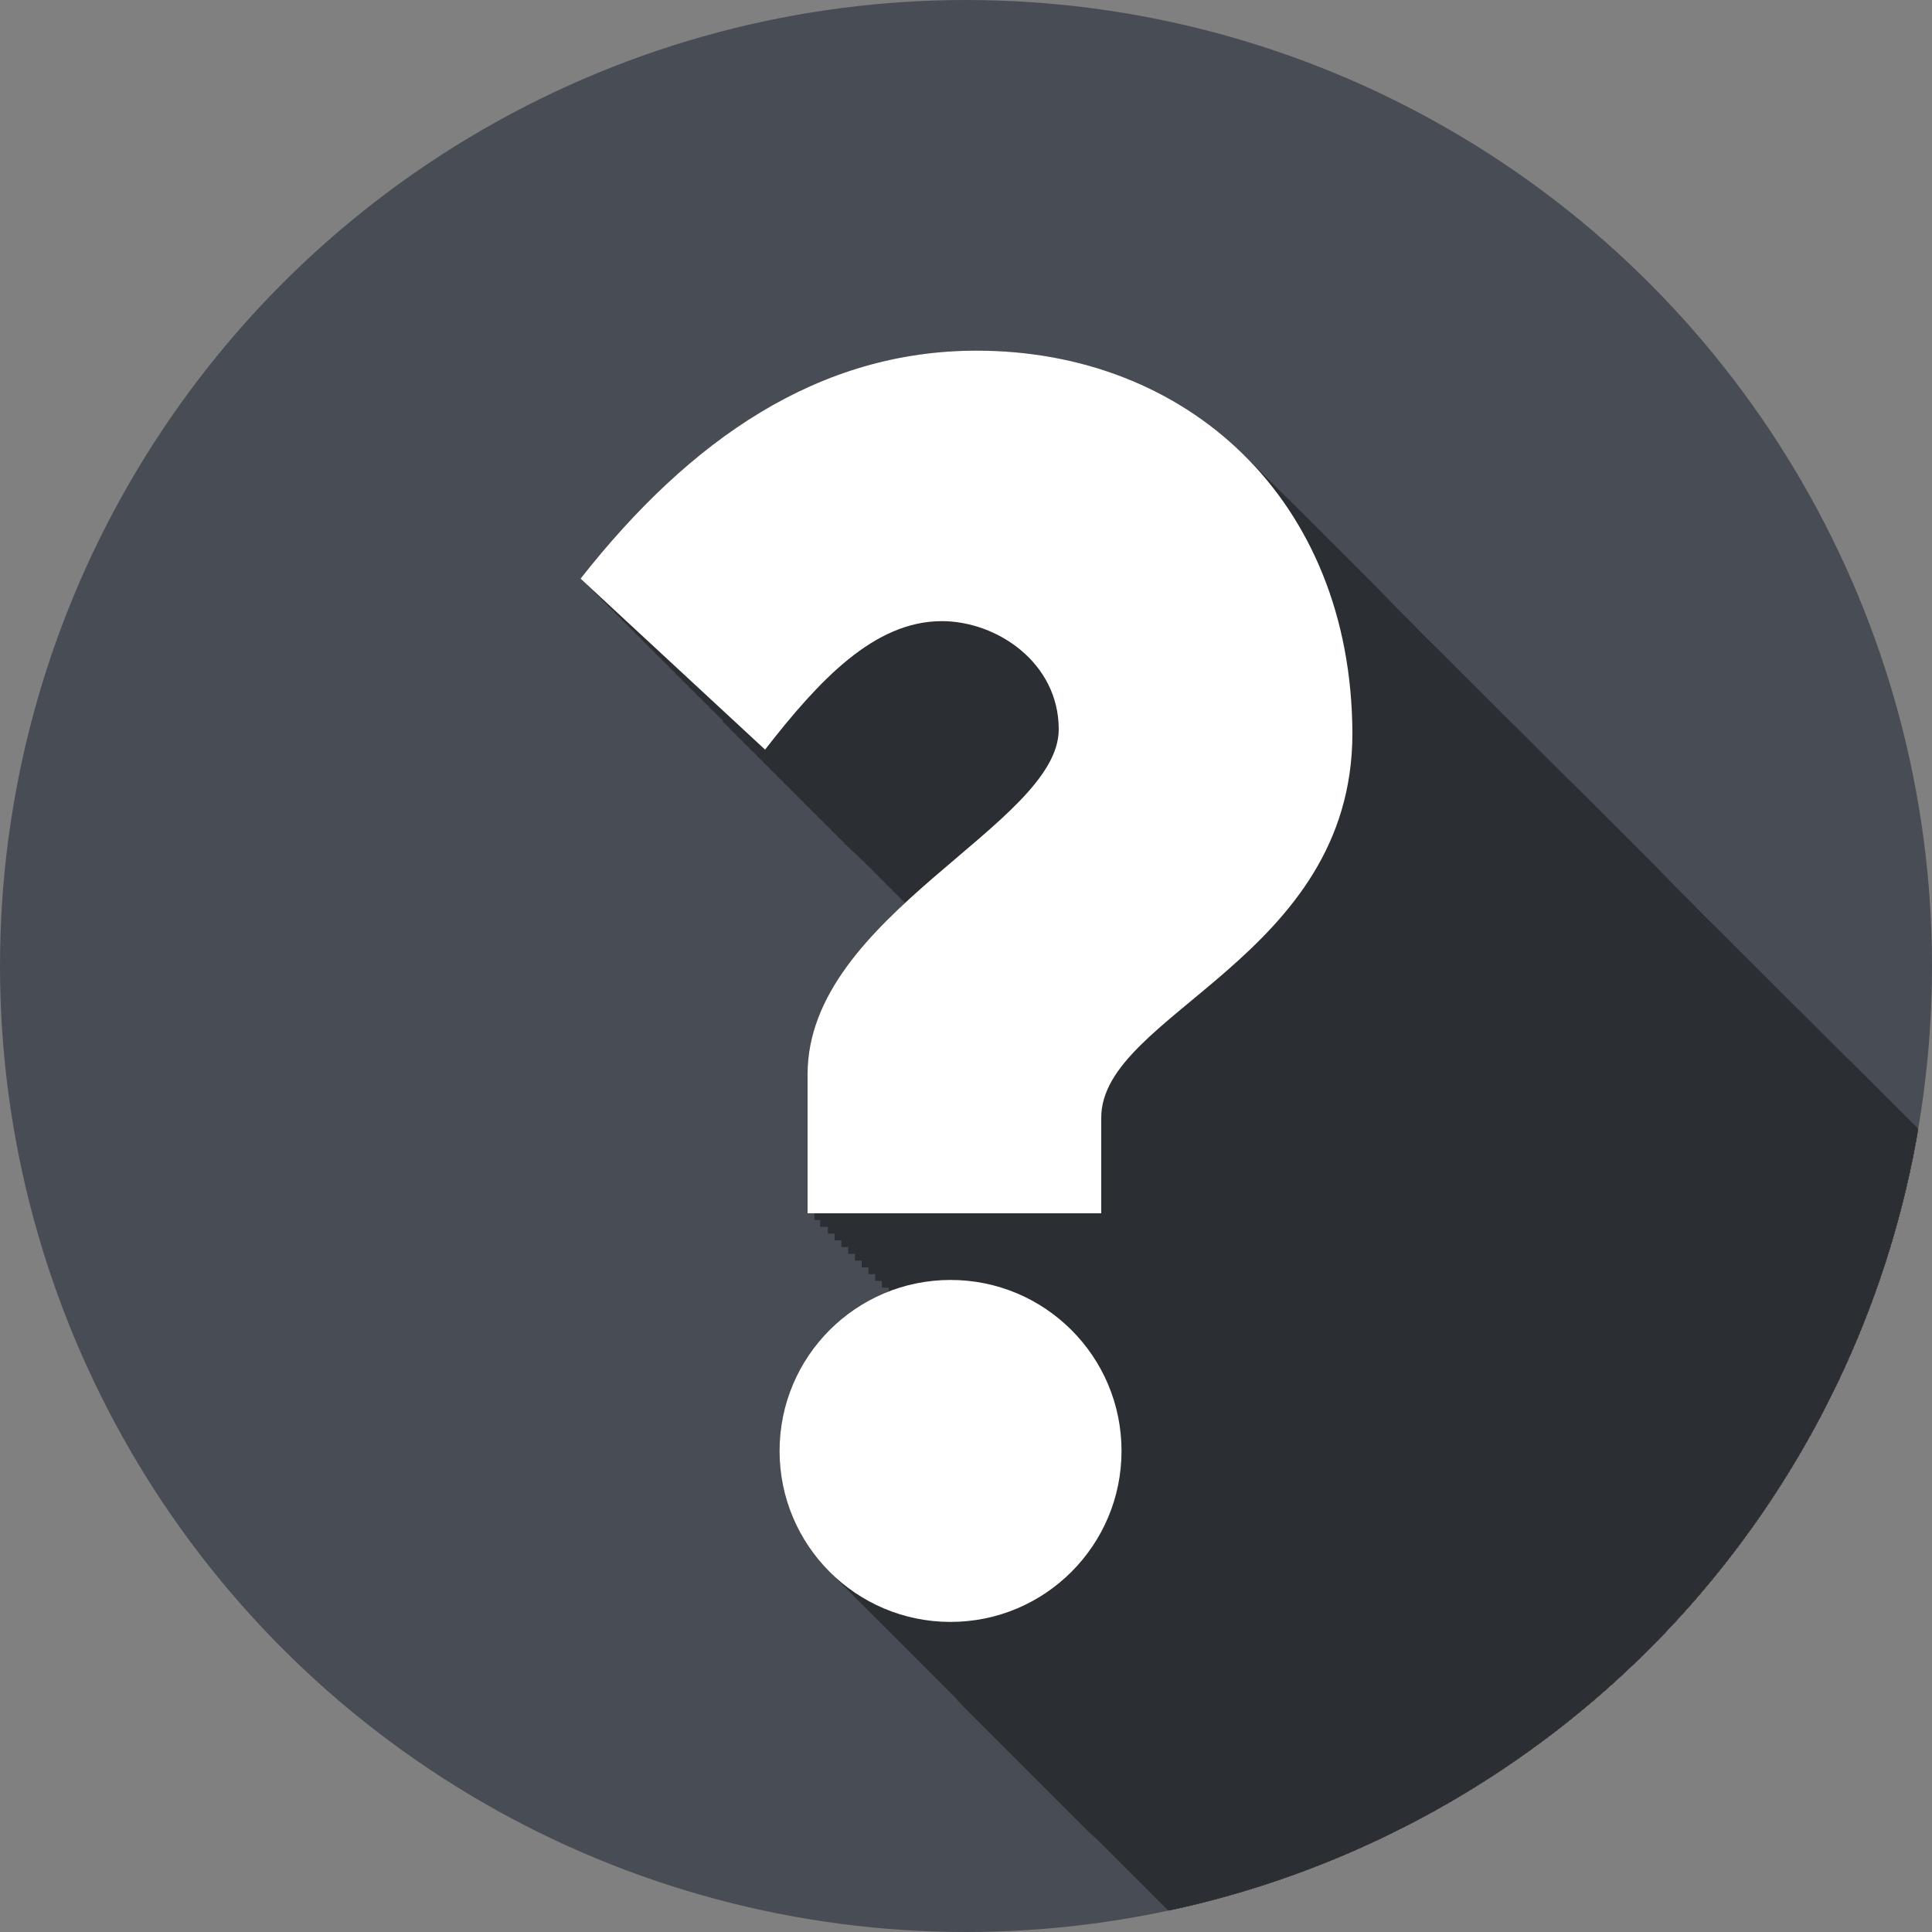 <?xml version="1.0" encoding="UTF-8" standalone="no"?>
<svg id="Layer_1" xmlns="http://www.w3.org/2000/svg" xml:space="preserve" height="200" viewBox="0 0 200 200" width="200" version="1.1" y="0" x="0" xmlns:xlink="http://www.w3.org/1999/xlink" enable-background="new 0 0 200 200"><rect x="0" y="0" width="200" height="200" fill="#808080" stroke="none"/><circle cy="100" cx="100" r="100" fill="#484C54"/><defs><circle id="SVGID_1_" cy="100" cx="100" r="100"/></defs><clipPath id="SVGID_2_"><use overflow="visible" xlink:href="#SVGID_1_"/></clipPath><g opacity=".4" clip-path="url(#SVGID_2_)"><path d="m101.1 36.3c-16.3 0-29.6 9.1-41 23.6l19.1 17.7c5.6-7.2 11.3-13.3 18.3-13.3 5.7 0 12.1 4.3 12.1 11.2 0 9.9-26 19.2-26 35.7v14.4h30.4v-9.9c0-10.8 26-16.5 26-39.8-0.1-24.3-17.2-39.6-38.9-39.6z"/><circle cy="150.2" cx="98.4" r="17.7"/><path d="m101.8 37c-16.3 0-29.6 9.1-41 23.6l19.1 17.7c5.6-7.2 11.3-13.3 18.3-13.3 5.7 0 12.1 4.3 12.1 11.2 0 9.9-26 19.2-26 35.7v14.4h30.4v-9.9c0-10.8 26-16.5 26-39.8-0.1-24.3-17.2-39.6-38.9-39.6z"/><circle cy="150.9" cx="99.1" r="17.7"/><path d="m102.5 37.7c-16.3 0-29.6 9.1-41 23.6l19 17.7c5.6-7.2 11.3-13.3 18.3-13.3 5.7 0 12.1 4.3 12.1 11.2 0 9.9-26 19.2-26 35.7v14.4h30.4v-9.9c0-10.8 26-16.5 26-39.8 0-24.3-17.1-39.6-38.8-39.6z"/><circle cy="151.6" cx="99.8" r="17.7"/><path d="m103.2 38.4c-16.3 0-29.5 9.1-41 23.6l19.1 17.7c5.6-7.2 11.3-13.3 18.3-13.3 5.7 0 12.1 4.3 12.1 11.2 0 9.9-26 19.2-26 35.7v14.4h30.4v-9.9c0-10.8 26-16.5 26-39.8-0.1-24.3-17.2-39.6-38.9-39.6z"/><circle cy="152.3" cx="100.5" r="17.7"/><path d="m103.9 39.1c-16.3 0-29.6 9.1-41 23.6l19.1 17.7c5.6-7.2 11.3-13.3 18.3-13.3 5.7 0 12.1 4.3 12.1 11.2 0 9.9-26 19.2-26 35.7v14.4h30.4v-9.9c0-10.8 26-16.5 26-39.8-0.1-24.3-17.2-39.6-38.9-39.6z"/><circle cy="153" cx="101.2" r="17.7"/><path d="m104.6 39.8c-16.3 0-29.6 9.1-41 23.6l19.1 17.7c5.6-7.2 11.3-13.3 18.3-13.3 5.7 0 12.1 4.3 12.1 11.2 0 9.9-26 19.2-26 35.7v14.4h30.4v-9.9c0-10.8 26-16.5 26-39.8-0.1-24.3-17.2-39.6-38.9-39.6z"/><circle cy="153.7" cx="101.9" r="17.7"/><path d="m105.3 40.5c-16.3 0-29.6 9.1-41 23.6l19.1 17.7c5.6-7.2 11.3-13.3 18.3-13.3 5.7 0 12.1 4.3 12.1 11.2 0 9.9-26 19.2-26 35.7v14.4h30.4v-9.9c0-10.8 26-16.5 26-39.8-0.1-24.3-17.2-39.6-38.9-39.6z"/><circle cy="154.4" cx="102.6" r="17.7"/><path d="m106 41.2c-16.3 0-29.6 9.1-41 23.6l19.1 17.7c5.6-7.2 11.3-13.3 18.3-13.3 5.7 0 12.1 4.3 12.1 11.2 0 9.9-26 19.2-26 35.7v14.4h30.4v-9.9c0-10.8 26-16.5 26-39.8 0-24.3-17.2-39.6-38.9-39.6z"/><circle cy="155.1" cx="103.3" r="17.7"/><path d="m106.7 41.9c-16.3 0-29.6 9.1-41 23.6l19.1 17.7c5.6-7.2 11.3-13.3 18.3-13.3 5.7 0 12.1 4.3 12.1 11.2 0 9.9-26 19.2-26 35.7v14.4h30.4v-9.9c0-10.8 26-16.5 26-39.8 0-24.3-17.2-39.6-38.9-39.6z"/><circle cy="155.8" cx="104" r="17.7"/><path d="m107.4 42.6c-16.3 0-29.6 9.1-41 23.6l19.1 17.7c5.6-7.2 11.3-13.3 18.3-13.3 5.7 0 12.1 4.3 12.1 11.2 0 9.9-26 19.2-26 35.7v14.4h30.4v-9.9c0-10.8 26-16.5 26-39.8 0-24.3-17.2-39.6-38.9-39.6z"/><circle cy="156.5" cx="104.7" r="17.7"/><path d="m108.1 43.3c-16.3 0-29.6 9.1-41 23.6l19.1 17.7c5.6-7.2 11.3-13.3 18.3-13.3 5.7 0 12.1 4.3 12.1 11.2 0 9.9-26 19.2-26 35.7v14.4h30.4v-9.9c0-10.8 26-16.5 26-39.8 0-24.3-17.2-39.6-38.9-39.6z"/><circle cy="157.2" cx="105.4" r="17.7"/><path d="m108.8 44c-16.3 0-29.6 9.1-41 23.6l19.1 17.7c5.6-7.2 11.3-13.3 18.3-13.3 5.7 0 12.1 4.3 12.1 11.2 0 9.9-26 19.2-26 35.7v14.4h30.4v-9.9c0-10.8 26-16.5 26-39.8 0-24.3-17.2-39.6-38.9-39.6z"/><circle cy="157.9" cx="106.1" r="17.7"/><path d="m109.5 44.7c-16.3 0-29.6 9.1-41 23.6l19.1 17.7c5.6-7.2 11.3-13.3 18.3-13.3 5.7 0 12.1 4.3 12.1 11.2 0 9.9-26 19.2-26 35.7v14.4h30.4v-9.9c0-10.8 26-16.5 26-39.8 0-24.3-17.2-39.6-38.9-39.6z"/><circle cy="158.6" cx="106.8" r="17.7"/><path d="m110.2 45.4c-16.3 0-29.6 9.1-41 23.6l19.1 17.7c5.6-7.2 11.3-13.3 18.3-13.3 5.7 0 12.1 4.3 12.1 11.2 0 9.9-26 19.2-26 35.7v14.4h30.4v-9.9c0-10.8 26-16.5 26-39.8 0-24.3-17.2-39.6-38.9-39.6z"/><circle cy="159.3" cx="107.5" r="17.7"/><path d="m110.9 46.1c-16.3 0-29.6 9.1-41 23.6l19.1 17.7c5.6-7.2 11.3-13.3 18.3-13.3 5.7 0 12.1 4.3 12.1 11.2 0 9.9-26 19.2-26 35.7v14.4h30.4v-9.9c0-10.8 26-16.5 26-39.8 0-24.3-17.2-39.6-38.9-39.6z"/><circle cy="160" cx="108.2" r="17.7"/><path d="m111.6 46.8c-16.3 0-29.6 9.1-41 23.6l19.1 17.7c5.6-7.2 11.3-13.3 18.3-13.3 5.7 0 12.1 4.3 12.1 11.2 0 9.9-26 19.2-26 35.7v14.4h30.4v-9.9c0-10.8 26-16.5 26-39.8 0-24.3-17.2-39.6-38.9-39.6z"/><circle cy="160.7" cx="108.9" r="17.7"/><path d="m112.3 47.5c-16.3 0-29.6 9.1-41 23.6l19.1 17.7c5.6-7.2 11.3-13.3 18.3-13.3 5.7 0 12.1 4.3 12.1 11.2 0 9.9-26 19.2-26 35.7v14.4h30.4v-9.9c0-10.8 26-16.5 26-39.8 0-24.3-17.2-39.6-38.9-39.6z"/><circle cy="161.4" cx="109.6" r="17.7"/><path d="m113 48.2c-16.3 0-29.5 9.1-41 23.6l19.1 17.7c5.6-7.2 11.3-13.3 18.3-13.3 5.7 0 12.1 4.3 12.1 11.2 0 9.9-26 19.2-26 35.7v14.4h30.4v-9.9c0-10.8 26-16.5 26-39.8 0-24.3-17.2-39.6-38.9-39.6z"/><circle cy="162.1" cx="110.3" r="17.7"/><path d="m113.7 48.9c-16.3 0-29.6 9.1-41 23.6l19.1 17.7c5.6-7.2 11.3-13.3 18.3-13.3 5.7 0 12.1 4.3 12.1 11.2 0 9.9-26 19.2-26 35.7v14.4h30.4v-9.9c0-10.8 26-16.5 26-39.8 0-24.3-17.2-39.6-38.9-39.6z"/><circle cy="162.8" cx="111" r="17.7"/><path d="m114.4 49.6c-16.3 0-29.6 9.1-41 23.6l19.1 17.7c5.6-7.2 11.3-13.3 18.3-13.3 5.7 0 12.1 4.3 12.1 11.2 0 9.9-26 19.2-26 35.7v14.4h30.4v-9.9c0-10.8 26-16.5 26-39.8 0-24.3-17.2-39.6-38.9-39.6z"/><circle cy="163.5" cx="111.7" r="17.7"/><path d="m115.1 50.3c-16.3 0-29.6 9.1-41 23.6l19.1 17.7c5.6-7.2 11.3-13.3 18.3-13.3 5.7 0 12.1 4.3 12.1 11.2 0 9.9-26 19.2-26 35.7v14.4h30.4v-9.9c0-10.8 26-16.5 26-39.8 0-24.3-17.2-39.6-38.9-39.6z"/><circle cy="164.3" cx="112.4" r="17.7"/><path d="m115.8 51.1c-16.3 0-29.6 9.1-41 23.6l19.1 17.7c5.6-7.2 11.3-13.3 18.3-13.3 5.7 0 12.1 4.3 12.1 11.2 0 9.9-26 19.2-26 35.7v14.4h30.4v-9.9c0-10.8 26-16.5 26-39.8 0-24.4-17.2-39.6-38.9-39.6z"/><circle cy="165" cx="113.1" r="17.7"/><path d="m116.5 51.8c-16.3 0-29.6 9.1-41 23.6l19.1 17.7c5.6-7.2 11.3-13.3 18.3-13.3 5.7 0 12.1 4.3 12.1 11.2 0 9.9-26 19.2-26 35.7v14.4h30.4v-9.9c0-10.8 26-16.5 26-39.8 0-24.4-17.2-39.6-38.9-39.6z"/><circle cy="165.7" cx="113.8" r="17.7"/><path d="m117.2 52.5c-16.3 0-29.5 9.1-41 23.6l19.1 17.7c5.6-7.2 11.3-13.3 18.3-13.3 5.7 0 12.1 4.3 12.1 11.2 0 9.9-26 19.2-26 35.7v14.4h30.4v-9.9c0-10.8 26-16.5 26-39.8 0-24.4-17.2-39.6-38.9-39.6z"/><circle cy="166.4" cx="114.5" r="17.7"/><path d="m117.9 53.2c-16.3 0-29.6 9.1-41 23.6l19.1 17.7c5.6-7.2 11.3-13.3 18.3-13.3 5.7 0 12.1 4.3 12.1 11.2 0 9.9-26 19.2-26 35.7v14.3h30.4v-9.9c0-10.8 26-16.5 26-39.8 0-24.3-17.2-39.5-38.9-39.5z"/><circle cy="167.1" cx="115.2" r="17.7"/><path d="m118.6 53.9c-16.3 0-29.6 9.1-41 23.6l19.1 17.7c5.6-7.2 11.3-13.3 18.3-13.3 5.7 0 12.1 4.3 12.1 11.2 0 9.9-26 19.2-26 35.7v14.4h30.4v-9.9c0-10.8 26-16.5 26-39.8 0-24.3-17.2-39.6-38.9-39.6z"/><circle cy="167.8" cx="115.9" r="17.7"/><path d="m119.3 54.6c-16.3 0-29.6 9.1-41 23.6l19.1 17.7c5.6-7.2 11.3-13.3 18.3-13.3 5.7 0 12.1 4.3 12.1 11.2 0 9.9-26 19.2-26 35.7v14.4h30.4v-9.9c0-10.8 26-16.5 26-39.8 0-24.3-17.2-39.6-38.9-39.6z"/><circle cy="168.5" cx="116.6" r="17.7"/><path d="m120 55.3c-16.3 0-29.5 9.1-41 23.6l19.1 17.7c5.6-7.2 11.3-13.3 18.3-13.3 5.7 0 12.1 4.3 12.1 11.2 0 9.9-26 19.2-26 35.7v14.4h30.4v-9.9c0-10.8 26-16.5 26-39.8 0-24.3-17.2-39.6-38.9-39.6z"/><circle cy="169.2" cx="117.3" r="17.7"/><path d="m120.7 56c-16.3 0-29.6 9.1-41 23.6l19.1 17.7c5.6-7.2 11.3-13.3 18.3-13.3 5.7 0 12.1 4.3 12.1 11.2 0 9.9-26 19.2-26 35.7v14.4h30.4v-9.9c0-10.8 26-16.5 26-39.8 0-24.3-17.1-39.6-38.9-39.6z"/><circle cy="169.9" cx="118" r="17.7"/><path d="m121.4 56.7c-16.3 0-29.5 9.1-41 23.6l19.1 17.7c5.6-7.2 11.3-13.3 18.3-13.3 5.7 0 12.1 4.3 12.1 11.2 0 9.9-26 19.2-26 35.7v14.4h30.4v-9.9c0-10.8 26-16.5 26-39.8 0-24.3-17.1-39.6-38.9-39.6z"/><circle cy="170.6" cx="118.7" r="17.7"/><path d="m122.1 57.4c-16.3 0-29.6 9.1-41 23.6l19.1 17.7c5.6-7.2 11.3-13.3 18.3-13.3 5.7 0 12.1 4.3 12.1 11.2 0 9.9-26 19.2-26 35.7v14.4h30.4v-9.9c0-10.8 26-16.5 26-39.8 0-24.3-17.1-39.6-38.9-39.6z"/><circle cy="171.3" cx="119.4" r="17.7"/><path d="m122.8 58.1c-16.3 0-29.6 9.1-41 23.6l19.1 17.7c5.6-7.2 11.3-13.3 18.3-13.3 5.7 0 12.1 4.3 12.1 11.2 0 9.9-26 19.2-26 35.7v14.4h30.4v-9.9c0-10.8 26-16.5 26-39.8 0-24.3-17.1-39.6-38.9-39.6z"/><circle cy="172" cx="120.1" r="17.7"/><path d="m123.5 58.8c-16.3 0-29.6 9.1-41 23.6l19.1 17.7c5.6-7.2 11.3-13.3 18.3-13.3 5.7 0 12.1 4.3 12.1 11.2 0 9.9-26 19.2-26 35.7v14.4h30.4v-9.9c0-10.8 26-16.5 26-39.8 0-24.3-17.1-39.6-38.9-39.6z"/><circle cy="172.7" cx="120.8" r="17.7"/><path d="m124.2 59.5c-16.3 0-29.6 9.1-41 23.6l19.1 17.7c5.6-7.2 11.3-13.3 18.3-13.3 5.7 0 12.1 4.3 12.1 11.2 0 9.9-26 19.2-26 35.7v14.4h30.4v-9.9c0-10.8 26-16.5 26-39.8 0-24.3-17.1-39.6-38.9-39.6z"/><circle cy="173.4" cx="121.5" r="17.7"/><path d="m124.9 60.2c-16.3 0-29.6 9.1-41 23.6l19.1 17.7c5.6-7.2 11.3-13.3 18.3-13.3 5.7 0 12.1 4.3 12.1 11.2 0 9.9-26 19.2-26 35.7v14.4h30.4v-9.9c0-10.8 26-16.5 26-39.8 0-24.3-17.1-39.6-38.9-39.6z"/><circle cy="174.1" cx="122.2" r="17.7"/><path d="m125.6 60.9c-16.3 0-29.6 9.1-41 23.6l19.1 17.7c5.6-7.2 11.3-13.3 18.3-13.3 5.7 0 12.1 4.3 12.1 11.2 0 9.9-26 19.2-26 35.7v14.4h30.4v-9.9c0-10.8 26-16.5 26-39.8 0-24.3-17.1-39.6-38.9-39.6z"/><circle cy="174.8" cx="122.9" r="17.7"/><path d="m126.3 61.6c-16.3 0-29.5 9.1-41 23.6l19.1 17.7c5.6-7.2 11.3-13.3 18.3-13.3 5.7 0 12.1 4.3 12.1 11.2 0 9.9-26 19.2-26 35.7v14.4h30.4v-9.9c0-10.8 26-16.5 26-39.8 0-24.3-17.1-39.6-38.9-39.6z"/><circle cy="175.5" cx="123.6" r="17.7"/><path d="m127 62.3c-16.3 0-29.6 9.1-41 23.6l19.1 17.7c5.6-7.2 11.3-13.3 18.3-13.3 5.7 0 12.1 4.3 12.1 11.2 0 9.9-26 19.2-26 35.7v14.4h30.4v-9.9c0-10.8 26-16.5 26-39.8 0-24.3-17.1-39.6-38.9-39.6z"/><circle cy="176.2" cx="124.3" r="17.7"/><path d="m127.7 63c-16.3 0-29.6 9.1-41 23.6l19.1 17.7c5.6-7.2 11.3-13.3 18.3-13.3 5.7 0 12.1 4.3 12.1 11.2 0 9.9-26 19.2-26 35.7v14.4h30.4v-9.9c0-10.8 26-16.5 26-39.8 0-24.3-17.1-39.6-38.9-39.6z"/><circle cy="176.9" cx="125" r="17.7"/><path d="m128.4 63.7c-16.3 0-29.6 9.1-41 23.6l19.1 17.7c5.6-7.2 11.3-13.3 18.3-13.3 5.7 0 12.1 4.3 12.1 11.2 0 9.9-26 19.2-26 35.7v14.4h30.4v-9.9c0-10.8 26-16.5 26-39.8 0-24.3-17.1-39.6-38.9-39.6z"/><circle cy="177.6" cx="125.8" r="17.7"/><path d="m129.2 64.4c-16.3 0-29.6 9.1-41 23.6l19.1 17.7c5.6-7.2 11.3-13.3 18.3-13.3 5.7 0 12.1 4.3 12.1 11.2 0 9.9-26 19.2-26 35.7v14.4h30.4v-9.9c0-10.8 26-16.5 26-39.8-0.1-24.3-17.2-39.6-38.9-39.6z"/><circle cy="178.3" cx="126.5" r="17.7"/><path d="m129.9 65.1c-16.3 0-29.6 9.1-41 23.6l19.1 17.7c5.6-7.2 11.3-13.3 18.3-13.3 5.7 0 12.1 4.3 12.1 11.2 0 9.9-26 19.2-26 35.7v14.4h30.4v-9.9c0-10.8 26-16.5 26-39.8-0.1-24.3-17.2-39.6-38.9-39.6z"/><circle cy="179" cx="127.2" r="17.7"/><path d="m130.6 65.8c-16.3 0-29.6 9.1-41 23.6l19.1 17.7c5.6-7.2 11.3-13.3 18.3-13.3 5.7 0 12.1 4.3 12.1 11.2 0 9.9-26 19.2-26 35.7v14.4h30.4v-9.9c0-10.8 26-16.5 26-39.8-0.1-24.3-17.2-39.6-38.9-39.6z"/><circle cy="179.7" cx="127.9" r="17.7"/><path d="m131.3 66.5c-16.3 0-29.6 9.1-41 23.6l19.1 17.7c5.6-7.2 11.3-13.3 18.3-13.3 5.7 0 12.1 4.3 12.1 11.2 0 9.9-26 19.2-26 35.7v14.4h30.4v-9.9c0-10.8 26-16.5 26-39.8-0.1-24.3-17.2-39.6-38.9-39.6z"/><circle cy="180.4" cx="128.6" r="17.7"/><path d="m132 67.2c-16.3 0-29.5 9.1-41 23.6l19.1 17.7c5.6-7.2 11.3-13.3 18.3-13.3 5.7 0 12.1 4.3 12.1 11.2 0 9.9-26 19.2-26 35.7v14.4h30.4v-9.9c0-10.8 26-16.5 26-39.8-0.1-24.3-17.2-39.6-38.9-39.6z"/><circle cy="181.1" cx="129.3" r="17.7"/><path d="m132.7 67.9c-16.3 0-29.6 9.1-41 23.6l19.1 17.7c5.6-7.2 11.3-13.3 18.3-13.3 5.7 0 12.1 4.3 12.1 11.2 0 9.9-26 19.2-26 35.7v14.4h30.4v-9.9c0-10.8 26-16.5 26-39.8-0.1-24.3-17.2-39.6-38.9-39.6z"/><circle cy="181.8" cx="130" r="17.7"/><path d="m133.4 68.6c-16.3 0-29.6 9.1-41 23.6l19.1 17.7c5.6-7.2 11.3-13.3 18.3-13.3 5.7 0 12.1 4.3 12.1 11.2 0 9.9-26 19.2-26 35.7v14.4h30.4v-9.9c0-10.8 26-16.5 26-39.8-0.1-24.3-17.2-39.6-38.9-39.6z"/><circle cy="182.5" cx="130.7" r="17.7"/><path d="m134.1 69.3c-16.3 0-29.6 9.1-41 23.6l19.1 17.7c5.6-7.2 11.3-13.3 18.3-13.3 5.7 0 12.1 4.3 12.1 11.2 0 9.9-26 19.2-26 35.7v14.4h30.4v-9.9c0-10.8 26-16.5 26-39.8-0.1-24.3-17.2-39.6-38.9-39.6z"/><circle cy="183.2" cx="131.4" r="17.7"/><path d="m134.8 70c-16.3 0-29.6 9.1-41 23.6l19.1 17.7c5.6-7.2 11.3-13.3 18.3-13.3 5.7 0 12.1 4.3 12.1 11.2 0 9.9-26 19.2-26 35.7v14.4h30.4v-9.9c0-10.8 26-16.5 26-39.8-0.1-24.3-17.2-39.6-38.9-39.6z"/><circle cy="183.9" cx="132.1" r="17.7"/><path d="m135.5 70.7c-16.3 0-29.6 9.1-41 23.6l19.1 17.7c5.6-7.2 11.3-13.3 18.3-13.3 5.7 0 12.1 4.3 12.1 11.2 0 9.9-26 19.2-26 35.7v14.4h30.4v-9.9c0-10.8 26-16.5 26-39.8 0-24.3-17.2-39.6-38.9-39.6z"/><circle cy="184.6" cx="132.8" r="17.7"/><path d="m136.2 71.4c-16.3 0-29.6 9.1-41 23.6l19.1 17.7c5.6-7.2 11.3-13.3 18.3-13.3 5.7 0 12.1 4.3 12.1 11.2 0 9.9-26 19.2-26 35.7v14.4h30.4v-9.9c0-10.8 26-16.5 26-39.8 0-24.3-17.2-39.6-38.9-39.6z"/><circle cy="185.3" cx="133.5" r="17.7"/><path d="m136.9 72.1c-16.3 0-29.5 9.1-41 23.6l19.1 17.7c5.6-7.2 11.3-13.3 18.3-13.3 5.7 0 12.1 4.3 12.1 11.2 0 9.9-26 19.2-26 35.7v14.4h30.4v-9.9c0-10.8 26-16.5 26-39.8 0-24.3-17.2-39.6-38.9-39.6z"/><circle cy="186" cx="134.2" r="17.7"/><path d="m137.6 72.8c-16.3 0-29.6 9.1-41 23.6l19.1 17.7c5.6-7.2 11.3-13.3 18.3-13.3 5.7 0 12.1 4.3 12.1 11.2 0 9.9-26 19.2-26 35.7v14.4h30.4v-9.9c0-10.8 26-16.5 26-39.8 0-24.3-17.2-39.6-38.9-39.6z"/><circle cy="186.7" cx="134.9" r="17.7"/><path d="m138.3 73.5c-16.3 0-29.6 9.1-41 23.6l19.1 17.7c5.6-7.2 11.3-13.3 18.3-13.3 5.7 0 12.1 4.3 12.1 11.2 0 9.9-26 19.2-26 35.7v14.4h30.4v-9.9c0-10.8 26-16.5 26-39.8 0-24.3-17.2-39.6-38.9-39.6z"/><circle cy="187.4" cx="135.6" r="17.7"/><path d="m139 74.2c-16.3 0-29.6 9.1-41 23.6l19.1 17.7c5.6-7.2 11.3-13.3 18.3-13.3 5.7 0 12.1 4.3 12.1 11.2 0 9.9-26 19.2-26 35.7v14.4h30.4v-9.9c0-10.8 26-16.5 26-39.8 0-24.3-17.2-39.6-38.9-39.6z"/><circle cy="188.1" cx="136.3" r="17.7"/><path d="m139.7 74.9c-16.3 0-29.6 9.1-41 23.6l19.1 17.7c5.6-7.2 11.3-13.3 18.3-13.3 5.7 0 12.1 4.3 12.1 11.2 0 9.9-26 19.2-26 35.7v14.4h30.4v-9.9c0-10.8 26-16.5 26-39.8 0-24.3-17.2-39.6-38.9-39.6z"/><circle cy="188.8" cx="137" r="17.7"/><path d="m140.4 75.6c-16.3 0-29.6 9.1-41 23.6l19.1 17.7c5.6-7.2 11.3-13.3 18.3-13.3 5.7 0 12.1 4.3 12.1 11.2 0 9.9-26 19.2-26 35.7v14.4h30.4v-9.9c0-10.8 26-16.5 26-39.8 0-24.3-17.2-39.6-38.9-39.6z"/><circle cy="189.5" cx="137.7" r="17.7"/><path d="m141.1 76.3c-16.3 0-29.6 9.1-41 23.6l19.1 17.7c5.6-7.2 11.3-13.3 18.3-13.3 5.7 0 12.1 4.3 12.1 11.2 0 9.9-26 19.2-26 35.7v14.4h30.4v-9.9c0-10.8 26-16.5 26-39.8 0-24.3-17.2-39.6-38.9-39.6z"/><circle cy="190.2" cx="138.4" r="17.7"/><path d="m141.8 77c-16.3 0-29.6 9.1-41 23.6l19.1 17.7c5.6-7.2 11.3-13.3 18.3-13.3 5.7 0 12.1 4.3 12.1 11.2 0 9.9-26 19.2-26 35.7v14.4h30.4v-9.9c0-10.8 26-16.5 26-39.8 0-24.3-17.2-39.6-38.9-39.6z"/><circle cy="190.9" cx="139.1" r="17.7"/><path d="m142.5 77.7c-16.3 0-29.6 9.1-41 23.6l19.1 17.7c5.6-7.2 11.3-13.3 18.3-13.3 5.7 0 12.1 4.3 12.1 11.2 0 9.9-26 19.2-26 35.7v14.4h30.4v-9.9c0-10.8 26-16.5 26-39.8 0-24.3-17.2-39.6-38.9-39.6z"/><circle cy="191.6" cx="139.8" r="17.7"/><path d="m143.2 78.4c-16.3 0-29.6 9.1-41 23.6l19.1 17.7c5.6-7.2 11.3-13.3 18.3-13.3 5.7 0 12.1 4.3 12.1 11.2 0 9.9-26 19.2-26 35.7v14.4h30.4v-9.9c0-10.8 26-16.5 26-39.8 0-24.3-17.2-39.6-38.9-39.6z"/><circle cy="192.3" cx="140.5" r="17.7"/><path d="m143.9 79.1c-16.3 0-29.6 9.1-41 23.6l19.1 17.7c5.6-7.2 11.3-13.3 18.3-13.3 5.7 0 12.1 4.3 12.1 11.2 0 9.9-26 19.2-26 35.7v14.4h30.4v-9.9c0-10.8 26-16.5 26-39.8 0-24.3-17.2-39.6-38.9-39.6z"/><circle cy="193.1" cx="141.2" r="17.7"/><path d="m144.6 79.9c-16.3 0-29.6 9.1-41 23.6l19.1 17.7c5.6-7.2 11.3-13.3 18.3-13.3 5.7 0 12.1 4.3 12.1 11.2 0 9.9-26 19.2-26 35.7v14.4h30.4v-9.9c0-10.8 26-16.5 26-39.8 0-24.4-17.2-39.6-38.9-39.6z"/><circle cy="193.8" cx="141.9" r="17.7"/><path d="m145.3 80.6c-16.3 0-29.6 9.1-41 23.6l19.1 17.7c5.6-7.2 11.3-13.3 18.3-13.3 5.7 0 12.1 4.3 12.1 11.2 0 9.9-26 19.2-26 35.7v14.4h30.4v-9.9c0-10.8 26-16.5 26-39.8 0-24.4-17.2-39.6-38.9-39.6z"/><circle cy="194.5" cx="142.6" r="17.7"/><path d="m146 81.3c-16.3 0-29.5 9.1-41 23.6l19.1 17.7c5.6-7.2 11.3-13.3 18.3-13.3 5.7 0 12.1 4.3 12.1 11.2 0 9.9-26 19.2-26 35.7v14.4h30.4v-9.9c0-10.8 26-16.5 26-39.8 0-24.4-17.2-39.6-38.9-39.6z"/><circle cy="195.2" cx="143.3" r="17.7"/><path d="m146.7 82c-16.3 0-29.6 9.1-41 23.6l19.1 17.7c5.6-7.2 11.3-13.3 18.3-13.3 5.7 0 12.1 4.3 12.1 11.2 0 9.9-26 19.2-26 35.7v14.3h30.4v-9.9c0-10.8 26-16.5 26-39.8 0-24.3-17.2-39.5-38.9-39.5z"/><circle cy="195.9" cx="144" r="17.7"/><path d="m147.4 82.7c-16.3 0-29.6 9.1-41 23.6l19.1 17.7c5.6-7.2 11.3-13.3 18.3-13.3 5.7 0 12.1 4.3 12.1 11.2 0 9.9-26 19.2-26 35.7v14.4h30.4v-9.9c0-10.8 26-16.5 26-39.8 0-24.4-17.2-39.6-38.9-39.6z"/><circle cy="196.6" cx="144.7" r="17.7"/><path d="m148.1 83.4c-16.3 0-29.6 9.1-41 23.6l19.1 17.7c5.6-7.2 11.3-13.3 18.3-13.3 5.7 0 12.1 4.3 12.1 11.2 0 9.9-26 19.2-26 35.7v14.4h30.4v-9.9c0-10.8 26-16.5 26-39.8 0-24.3-17.2-39.6-38.9-39.6z"/><circle cy="197.3" cx="145.4" r="17.7"/><path d="m148.8 84.1c-16.3 0-29.6 9.1-41 23.6l19.1 17.7c5.6-7.2 11.3-13.3 18.3-13.3 5.7 0 12.1 4.3 12.1 11.2 0 9.9-26 19.2-26 35.7v14.4h30.4v-9.9c0-10.8 26-16.5 26-39.8 0-24.3-17.2-39.6-38.9-39.6z"/><circle cy="198" cx="146.1" r="17.7"/><path d="m149.5 84.8c-16.3 0-29.6 9.1-41 23.6l19.1 17.7c5.6-7.2 11.3-13.3 18.3-13.3 5.7 0 12.1 4.3 12.1 11.2 0 9.9-26 19.2-26 35.7v14.4h30.4v-9.9c0-10.8 26-16.5 26-39.8 0-24.3-17.1-39.6-38.9-39.6z"/><circle cy="198.7" cx="146.8" r="17.7"/><path d="m150.2 85.5c-16.3 0-29.6 9.1-41 23.6l19.1 17.7c5.6-7.2 11.3-13.3 18.3-13.3 5.7 0 12.1 4.3 12.1 11.2 0 9.9-26 19.2-26 35.7v14.4h30.4v-9.9c0-10.8 26-16.5 26-39.8 0-24.3-17.1-39.6-38.9-39.6z"/><circle cy="199.4" cx="147.5" r="17.7"/><path d="m150.9 86.2c-16.3 0-29.6 9.1-41 23.6l19.1 17.7c5.6-7.2 11.3-13.3 18.3-13.3 5.7 0 12.1 4.3 12.1 11.2 0 9.9-26 19.2-26 35.7v14.4h30.4v-9.9c0-10.8 26-16.5 26-39.8 0-24.3-17.1-39.6-38.9-39.6z"/><circle cy="200.1" cx="148.2" r="17.7"/><path d="m151.6 86.9c-16.3 0-29.5 9.1-41 23.6l19.1 17.7c5.6-7.2 11.3-13.3 18.3-13.3 5.7 0 12.1 4.3 12.1 11.2 0 9.9-26 19.2-26 35.7v14.4h30.4v-9.9c0-10.8 26-16.5 26-39.8 0-24.3-17.1-39.6-38.9-39.6z"/><circle cy="200.8" cx="148.9" r="17.7"/><path d="m152.3 87.6c-16.3 0-29.6 9.1-41 23.6l19.1 17.7c5.6-7.2 11.3-13.3 18.3-13.3 5.7 0 12.1 4.3 12.1 11.2 0 9.9-26 19.2-26 35.7v14.4h30.4v-9.9c0-10.8 26-16.5 26-39.8 0-24.3-17.1-39.6-38.9-39.6z"/><circle cy="201.5" cx="149.6" r="17.7"/><path d="m153 88.3c-16.3 0-29.6 9.1-41 23.6l19.1 17.7c5.6-7.2 11.3-13.3 18.3-13.3 5.7 0 12.1 4.3 12.1 11.2 0 9.9-26 19.2-26 35.7v14.4h30.4v-9.9c0-10.8 26-16.5 26-39.8 0-24.3-17.1-39.6-38.9-39.6z"/><circle cy="202.2" cx="150.3" r="17.7"/><path d="m153.7 89c-16.3 0-29.6 9.1-41 23.6l19.1 17.7c5.6-7.2 11.3-13.3 18.3-13.3 5.7 0 12.1 4.3 12.1 11.2 0 9.9-26 19.2-26 35.7v14.4h30.4v-9.9c0-10.8 26-16.5 26-39.8 0-24.3-17.1-39.6-38.9-39.6z"/><circle cy="202.9" cx="151" r="17.7"/><path d="m154.4 89.7c-16.3 0-29.6 9.1-41 23.6l19.1 17.7c5.6-7.2 11.3-13.3 18.3-13.3 5.7 0 12.1 4.3 12.1 11.2 0 9.9-26 19.2-26 35.7v14.4h30.4v-9.9c0-10.8 26-16.5 26-39.8 0-24.3-17.1-39.6-38.9-39.6z"/><circle cy="203.6" cx="151.7" r="17.7"/><path d="m155.1 90.4c-16.3 0-29.6 9.1-41 23.6l19.1 17.7c5.6-7.2 11.3-13.3 18.3-13.3 5.7 0 12.1 4.3 12.1 11.2 0 9.9-26 19.2-26 35.7v14.4h30.4v-9.9c0-10.8 26-16.5 26-39.8 0-24.3-17.1-39.6-38.9-39.6z"/><circle cy="204.3" cx="152.4" r="17.7"/><path d="m155.8 91.1c-16.3 0-29.6 9.1-41 23.6l19.1 17.7c5.6-7.2 11.3-13.3 18.3-13.3 5.7 0 12.1 4.3 12.1 11.2 0 9.9-26 19.2-26 35.7v14.4h30.4v-9.9c0-10.8 26-16.5 26-39.8 0-24.3-17.1-39.6-38.9-39.6z"/><circle cy="205" cx="153.1" r="17.7"/><path d="m156.5 91.8c-16.3 0-29.6 9.1-41 23.6l19.1 17.7c5.6-7.2 11.3-13.3 18.3-13.3 5.7 0 12.1 4.3 12.1 11.2 0 9.9-26 19.2-26 35.7v14.4h30.4v-9.9c0-10.8 26-16.5 26-39.8 0-24.3-17.1-39.6-38.9-39.6z"/><circle cy="205.7" cx="153.8" r="17.7"/><path d="m157.2 92.5c-16.3 0-29.6 9.1-41 23.6l19.1 17.7c5.6-7.2 11.3-13.3 18.3-13.3 5.7 0 12.1 4.3 12.1 11.2 0 9.9-26 19.2-26 35.7v14.4h30.4v-9.9c0-10.8 26-16.5 26-39.8 0-24.3-17.1-39.6-38.9-39.6z"/><circle cy="206.4" cx="154.6" r="17.7"/><path d="m157.9 93.2c-16.3 0-29.6 9.1-41 23.6l19.1 17.7c5.6-7.2 11.3-13.3 18.3-13.3 5.7 0 12.1 4.3 12.1 11.2 0 9.9-26 19.2-26 35.7v14.4h30.4v-9.9c0-10.8 26-16.5 26-39.8 0-24.3-17.1-39.6-38.9-39.6z"/><circle cy="207.1" cx="155.3" r="17.7"/><path d="m158.7 93.9c-16.3 0-29.6 9.1-41 23.6l19.1 17.7c5.6-7.2 11.3-13.3 18.3-13.3 5.7 0 12.1 4.3 12.1 11.2 0 9.9-26 19.2-26 35.7v14.4h30.4v-9.9c0-10.8 26-16.5 26-39.8-0.1-24.3-17.2-39.6-38.9-39.6z"/><circle cy="207.8" cx="156" r="17.7"/><path d="m159.4 94.6c-16.3 0-29.6 9.1-41 23.6l19.1 17.7c5.6-7.2 11.3-13.3 18.3-13.3 5.7 0 12.1 4.3 12.1 11.2 0 9.9-26 19.2-26 35.7v14.4h30.4v-9.9c0-10.8 26-16.5 26-39.8-0.1-24.3-17.2-39.6-38.9-39.6z"/><circle cy="208.5" cx="156.7" r="17.7"/><path d="m160.1 95.3c-16.3 0-29.6 9.1-41 23.6l19.1 17.7c5.6-7.2 11.3-13.3 18.3-13.3 5.7 0 12.1 4.3 12.1 11.2 0 9.9-26 19.2-26 35.7v14.4h30.4v-9.9c0-10.8 26-16.5 26-39.8-0.1-24.3-17.2-39.6-38.9-39.6z"/><circle cy="209.2" cx="157.4" r="17.7"/><path d="m160.8 96c-16.3 0-29.6 9.1-41 23.6l19.1 17.7c5.6-7.2 11.3-13.3 18.3-13.3 5.7 0 12.1 4.3 12.1 11.2 0 9.9-26 19.2-26 35.7v14.4h30.4v-9.9c0-10.8 26-16.5 26-39.8-0.1-24.3-17.2-39.6-38.9-39.6z"/><circle cy="209.9" cx="158.1" r="17.7"/><path d="m161.5 96.7c-16.3 0-29.6 9.1-41 23.6l19.1 17.7c5.6-7.2 11.3-13.3 18.3-13.3 5.7 0 12.1 4.3 12.1 11.2 0 9.9-26 19.2-26 35.7v14.4h30.4v-9.9c0-10.8 26-16.5 26-39.8-0.1-24.3-17.2-39.6-38.9-39.6z"/><circle cy="210.6" cx="158.8" r="17.7"/><path d="m162.2 97.4c-16.3 0-29.6 9.1-41 23.6l19.1 17.7c5.6-7.2 11.3-13.3 18.3-13.3 5.7 0 12.1 4.3 12.1 11.2 0 9.9-26 19.2-26 35.7v14.4h30.4v-9.9c0-10.8 26-16.5 26-39.8-0.1-24.3-17.2-39.6-38.9-39.6z"/><circle cy="211.3" cx="159.5" r="17.7"/><path d="m162.9 98.1c-16.3 0-29.6 9.1-41 23.6l19.1 17.7c5.6-7.2 11.3-13.3 18.3-13.3 5.7 0 12.1 4.3 12.1 11.2 0 9.9-26 19.2-26 35.7v14.4h30.4v-9.9c0-10.8 26-16.5 26-39.8-0.1-24.3-17.2-39.6-38.9-39.6z"/><circle cy="212" cx="160.2" r="17.7"/><path d="m163.6 98.8c-16.3 0-29.5 9.1-41 23.6l19.1 17.7c5.6-7.2 11.3-13.3 18.3-13.3 5.7 0 12.1 4.3 12.1 11.2 0 9.9-26 19.2-26 35.7v14.4h30.4v-9.9c0-10.8 26-16.5 26-39.8-0.1-24.3-17.2-39.6-38.9-39.6z"/><circle cy="212.7" cx="160.9" r="17.7"/><path d="m164.3 99.5c-16.3 0-29.6 9.1-41 23.6l19.1 17.7c5.6-7.2 11.3-13.3 18.3-13.3 5.7 0 12.1 4.3 12.1 11.2 0 9.9-26 19.2-26 35.7v14.4h30.4v-9.9c0-10.8 26-16.5 26-39.8 0-24.3-17.2-39.6-38.9-39.6z"/><circle cy="213.4" cx="161.6" r="17.7"/><path d="m165 100.2c-16.3 0-29.6 9.1-41 23.6l19.1 17.7c5.6-7.2 11.3-13.3 18.3-13.3 5.7 0 12.1 4.3 12.1 11.2 0 9.9-26 19.2-26 35.7v14.4h30.4v-9.9c0-10.8 26-16.5 26-39.8 0-24.3-17.2-39.6-38.9-39.6z"/><circle cy="214.1" cx="162.3" r="17.7"/><path d="m165.7 100.9c-16.3 0-29.6 9.1-41 23.6l19.1 17.7c5.6-7.2 11.3-13.3 18.3-13.3 5.7 0 12.1 4.3 12.1 11.2 0 9.9-26 19.2-26 35.7v14.4h30.4v-9.9c0-10.8 26-16.5 26-39.8 0-24.3-17.2-39.6-38.9-39.6z"/><circle cy="214.8" cx="163" r="17.7"/><path d="m166.4 101.6c-16.3 0-29.6 9.1-41 23.6l19.1 17.7c5.6-7.2 11.3-13.3 18.3-13.3 5.7 0 12.1 4.3 12.1 11.2 0 9.9-26 19.2-26 35.7v14.4h30.4v-9.9c0-10.8 26-16.5 26-39.8 0-24.3-17.2-39.6-38.9-39.6z"/><circle cy="215.5" cx="163.7" r="17.7"/><path d="m167.1 102.3c-16.3 0-29.6 9.1-41 23.6l19.1 17.7c5.6-7.2 11.3-13.3 18.3-13.3 5.7 0 12.1 4.3 12.1 11.2 0 9.9-26 19.2-26 35.7v14.4h30.4v-9.9c0-10.8 26-16.5 26-39.8 0-24.3-17.2-39.6-38.9-39.6z"/><circle cy="216.2" cx="164.4" r="17.7"/><path d="m167.8 103c-16.3 0-29.6 9.1-41 23.6l19.1 17.7c5.6-7.2 11.3-13.3 18.3-13.3 5.7 0 12.1 4.3 12.1 11.2 0 9.9-26 19.2-26 35.7v14.4h30.4v-9.9c0-10.8 26-16.5 26-39.8 0-24.3-17.2-39.6-38.9-39.6z"/><circle cy="216.9" cx="165.1" r="17.7"/><path d="m168.5 103.7c-16.3 0-29.6 9.1-41 23.6l19.1 17.7c5.6-7.2 11.3-13.3 18.3-13.3 5.7 0 12.1 4.3 12.1 11.2 0 9.9-26 19.2-26 35.7v14.4h30.4v-9.9c0-10.8 26-16.5 26-39.8 0-24.3-17.2-39.6-38.9-39.6z"/><circle cy="217.6" cx="165.8" r="17.7"/><path d="m169.2 104.4c-16.3 0-29.6 9.1-41 23.6l19.1 17.7c5.6-7.2 11.3-13.3 18.3-13.3 5.7 0 12.1 4.3 12.1 11.2 0 9.9-26 19.2-26 35.7v14.4h30.4v-9.9c0-10.8 26-16.5 26-39.8 0-24.3-17.2-39.6-38.9-39.6z"/><circle cy="218.3" cx="166.5" r="17.7"/><path d="m169.9 105.1c-16.3 0-29.6 9.1-41 23.6l19.1 17.7c5.6-7.2 11.3-13.3 18.3-13.3 5.7 0 12.1 4.3 12.1 11.2 0 9.9-26 19.2-26 35.7v14.4h30.4v-9.9c0-10.8 26-16.5 26-39.8 0-24.3-17.2-39.6-38.9-39.6z"/><circle cy="219" cx="167.2" r="17.7"/><path d="m170.6 105.8c-16.3 0-29.5 9.1-41 23.6l19.1 17.7c5.6-7.2 11.3-13.3 18.3-13.3 5.7 0 12.1 4.3 12.1 11.2 0 9.9-26 19.2-26 35.7v14.4h30.4v-9.9c0-10.8 26-16.5 26-39.8 0-24.3-17.2-39.6-38.9-39.6z"/><circle cy="219.7" cx="167.9" r="17.7"/><path d="m171.3 106.5c-16.3 0-29.5 9.1-41 23.6l19.1 17.7c5.6-7.2 11.3-13.3 18.3-13.3 5.7 0 12.1 4.3 12.1 11.2 0 9.9-26 19.2-26 35.7v14.4h30.4v-9.9c0-10.8 26-16.5 26-39.8 0-24.3-17.2-39.6-38.9-39.6z"/><circle cy="220.4" cx="168.6" r="17.7"/><path d="m172 107.2c-16.3 0-29.6 9.1-41 23.6l19.1 17.7c5.6-7.2 11.3-13.3 18.3-13.3 5.7 0 12.1 4.3 12.1 11.2 0 9.9-26 19.2-26 35.7v14.4h30.4v-9.9c0-10.8 26-16.5 26-39.8 0-24.3-17.2-39.6-38.9-39.6z"/><circle cy="221.1" cx="169.3" r="17.7"/><path d="m172.7 107.9c-16.3 0-29.6 9.1-41 23.6l19.1 17.7c5.6-7.2 11.3-13.3 18.3-13.3 5.7 0 12.1 4.3 12.1 11.2 0 9.9-26 19.2-26 35.7v14.4h30.4v-9.9c0-10.8 26-16.5 26-39.8 0-24.3-17.2-39.6-38.9-39.6z"/><circle cy="221.9" cx="170" r="17.7"/><path d="m173.4 108.7c-16.3 0-29.6 9.1-41 23.6l19.1 17.7c5.6-7.2 11.3-13.3 18.3-13.3 5.7 0 12.1 4.3 12.1 11.2 0 9.9-26 19.2-26 35.7v14.4h30.4v-9.9c0-10.8 26-16.5 26-39.8 0-24.4-17.2-39.6-38.9-39.6z"/><circle cy="222.6" cx="170.7" r="17.7"/><path d="m174.1 109.4c-16.3 0-29.6 9.1-41 23.6l19.1 17.7c5.6-7.2 11.3-13.3 18.3-13.3 5.7 0 12.1 4.3 12.1 11.2 0 9.9-26 19.2-26 35.7v14.4h30.4v-9.9c0-10.8 26-16.5 26-39.8 0-24.4-17.2-39.6-38.9-39.6z"/><circle cy="223.3" cx="171.4" r="17.7"/><path d="m174.8 110.1c-16.3 0-29.6 9.1-41 23.6l19.1 17.7c5.6-7.2 11.3-13.3 18.3-13.3 5.7 0 12.1 4.3 12.1 11.2 0 9.9-26 19.2-26 35.7v14.4h30.4v-9.9c0-10.8 26-16.5 26-39.8 0-24.4-17.2-39.6-38.9-39.6z"/><circle cy="224" cx="172.1" r="17.7"/><path d="m175.5 110.8c-16.3 0-29.6 9.1-41 23.6l19.1 17.7c5.6-7.2 11.3-13.3 18.3-13.3 5.7 0 12.1 4.3 12.1 11.2 0 9.9-26 19.2-26 35.7v14.4h30.4v-9.9c0-10.8 26-16.5 26-39.8 0-24.4-17.2-39.6-38.9-39.6z"/><circle cy="224.7" cx="172.8" r="17.7"/><path d="m176.2 111.5c-16.3 0-29.6 9.1-41 23.6l19.1 17.7c5.6-7.2 11.3-13.3 18.3-13.3 5.7 0 12.1 4.3 12.1 11.2 0 9.9-26 19.2-26 35.7v14.4h30.4v-9.9c0-10.8 26-16.5 26-39.8 0-24.4-17.2-39.6-38.9-39.6z"/><circle cy="225.4" cx="173.5" r="17.7"/><path d="m176.9 112.2c-16.3 0-29.6 9.1-41 23.6l19.1 17.7c5.6-7.2 11.3-13.3 18.3-13.3 5.7 0 12.1 4.3 12.1 11.2 0 9.9-26 19.2-26 35.7v14.4h30.4v-9.9c0-10.8 26-16.5 26-39.8 0-24.3-17.2-39.6-38.9-39.6z"/><circle cy="226.1" cx="174.2" r="17.7"/><path d="m177.6 112.9c-16.3 0-29.6 9.1-41 23.6l19.1 17.7c5.6-7.2 11.3-13.3 18.3-13.3 5.7 0 12.1 4.3 12.1 11.2 0 9.9-26 19.2-26 35.7v14.4h30.4v-9.9c0-10.8 26-16.5 26-39.8 0-24.3-17.2-39.6-38.9-39.6z"/><circle cy="226.8" cx="174.9" r="17.7"/><path d="m178.3 113.6c-16.3 0-29.5 9.1-41 23.6l19.1 17.7c5.6-7.2 11.3-13.3 18.3-13.3 5.7 0 12.1 4.3 12.1 11.2 0 9.9-26 19.2-26 35.7v14.4h30.4v-9.9c0-10.8 26-16.5 26-39.8 0-24.3-17.2-39.6-38.9-39.6z"/><circle cy="227.5" cx="175.6" r="17.7"/><path d="m179 114.3c-16.3 0-29.6 9.1-41 23.6l19.1 17.7c5.6-7.2 11.3-13.3 18.3-13.3 5.7 0 12.1 4.3 12.1 11.2 0 9.9-26 19.2-26 35.7v14.4h30.4v-9.9c0-10.8 26-16.5 26-39.8 0-24.3-17.1-39.6-38.9-39.6z"/><circle cy="228.2" cx="176.3" r="17.7"/><path d="m179.7 115c-16.3 0-29.6 9.1-41 23.6l19.1 17.7c5.6-7.2 11.3-13.3 18.3-13.3 5.7 0 12.1 4.3 12.1 11.2 0 9.9-26 19.2-26 35.7v14.4h30.4v-9.9c0-10.8 26-16.5 26-39.8 0-24.3-17.1-39.6-38.9-39.6z"/><circle cy="228.9" cx="177" r="17.7"/><path d="m180.4 115.7c-16.3 0-29.6 9.1-41 23.6l19.1 17.7c5.6-7.2 11.3-13.3 18.3-13.3 5.7 0 12.1 4.3 12.1 11.2 0 9.9-26 19.2-26 35.7v14.4h30.4v-9.9c0-10.8 26-16.5 26-39.8 0-24.3-17.1-39.6-38.9-39.6z"/><circle cy="229.6" cx="177.7" r="17.7"/><path d="m181.1 116.4c-16.3 0-29.6 9.1-41 23.6l19.1 17.7c5.6-7.2 11.3-13.3 18.3-13.3 5.7 0 12.1 4.3 12.1 11.2 0 9.9-26 19.2-26 35.7v14.4h30.4v-9.9c0-10.8 26-16.5 26-39.8 0-24.3-17.1-39.6-38.9-39.6z"/><circle cy="230.3" cx="178.4" r="17.7"/><path d="m181.8 117.1c-16.3 0-29.6 9.1-41 23.6l19.1 17.7c5.6-7.2 11.3-13.3 18.3-13.3 5.7 0 12.1 4.3 12.1 11.2 0 9.9-26 19.2-26 35.7v14.4h30.4v-9.9c0-10.8 26-16.5 26-39.8 0-24.3-17.1-39.6-38.9-39.6z"/><circle cy="231" cx="179.1" r="17.7"/><path d="m182.5 117.8c-16.3 0-29.6 9.1-41 23.6l19.1 17.7c5.6-7.2 11.3-13.3 18.3-13.3 5.7 0 12.1 4.3 12.1 11.2 0 9.9-26 19.2-26 35.7v14.4h30.4v-9.9c0-10.8 26-16.5 26-39.8 0-24.3-17.1-39.6-38.9-39.6z"/><circle cy="231.7" cx="179.8" r="17.7"/><path d="m183.2 118.5c-16.3 0-29.6 9.1-41 23.6l19.1 17.7c5.6-7.2 11.3-13.3 18.3-13.3 5.7 0 12.1 4.3 12.1 11.2 0 9.9-26 19.2-26 35.7v14.4h30.4v-9.9c0-10.8 26-16.5 26-39.8 0-24.3-17.1-39.6-38.9-39.6z"/><circle cy="232.4" cx="180.5" r="17.7"/><path d="m183.9 119.2c-16.3 0-29.6 9.1-41 23.6l19.1 17.7c5.6-7.2 11.3-13.3 18.3-13.3 5.7 0 12.1 4.3 12.1 11.2 0 9.9-26 19.2-26 35.7v14.4h30.4v-9.9c0-10.8 26-16.5 26-39.8 0-24.3-17.1-39.6-38.9-39.6z"/><circle cy="233.1" cx="181.2" r="17.7"/><path d="m184.6 119.9c-16.3 0-29.6 9.1-41 23.6l19.1 17.7c5.6-7.2 11.3-13.3 18.3-13.3 5.7 0 12.1 4.3 12.1 11.2 0 9.9-26 19.2-26 35.7v14.4h30.4v-9.9c0-10.8 26-16.5 26-39.8 0-24.3-17.1-39.6-38.9-39.6z"/><circle cy="233.8" cx="181.9" r="17.7"/><path d="m185.3 120.6c-16.3 0-29.6 9.1-41 23.6l19.1 17.7c5.6-7.2 11.3-13.3 18.3-13.3 5.7 0 12.1 4.3 12.1 11.2 0 9.9-26 19.2-26 35.7v14.4h30.4v-9.9c0-10.8 26-16.5 26-39.8 0-24.3-17.1-39.6-38.9-39.6z"/><circle cy="234.5" cx="182.6" r="17.7"/><path d="m186 121.3c-16.3 0-29.6 9.1-41 23.6l19.1 17.7c5.6-7.2 11.3-13.3 18.3-13.3 5.7 0 12.1 4.3 12.1 11.2 0 9.9-26 19.2-26 35.7v14.4h30.4v-9.9c0-10.8 26-16.5 26-39.8 0-24.3-17.1-39.6-38.9-39.6z"/><circle cy="235.2" cx="183.4" r="17.7"/><path d="m186.7 122c-16.3 0-29.6 9.1-41 23.6l19.1 17.7c5.6-7.2 11.3-13.3 18.3-13.3 5.7 0 12.1 4.3 12.1 11.2 0 9.9-26 19.2-26 35.7v14.4h30.4v-9.9c0-10.8 26-16.5 26-39.8 0-24.3-17.1-39.6-38.9-39.6z"/><circle cy="235.9" cx="184.1" r="17.7"/><path d="m187.5 122.7c-16.3 0-29.6 9.1-41 23.6l19.1 17.7c5.6-7.2 11.3-13.3 18.3-13.3 5.7 0 12.1 4.3 12.1 11.2 0 9.9-26 19.2-26 35.7v14.4h30.4v-9.9c0-10.8 26-16.5 26-39.8-0.1-24.3-17.2-39.6-38.9-39.6z"/><circle cy="236.6" cx="184.8" r="17.7"/><path d="m188.2 123.4c-16.3 0-29.6 9.1-41 23.6l19.1 17.7c5.6-7.2 11.3-13.3 18.3-13.3 5.7 0 12.1 4.3 12.1 11.2 0 9.9-26 19.2-26 35.7v14.4h30.4v-9.9c0-10.8 26-16.5 26-39.8-0.1-24.3-17.2-39.6-38.9-39.6z"/><circle cy="237.3" cx="185.5" r="17.7"/><path d="m188.9 124.1c-16.3 0-29.6 9.1-41 23.6l19.1 17.7c5.6-7.2 11.3-13.3 18.3-13.3 5.7 0 12.1 4.3 12.1 11.2 0 9.9-26 19.2-26 35.7v14.4h30.4v-9.9c0-10.8 26-16.5 26-39.8-0.1-24.3-17.2-39.6-38.9-39.6z"/><circle cy="238" cx="186.2" r="17.7"/><path d="m189.6 124.8c-16.3 0-29.6 9.1-41 23.6l19.1 17.7c5.6-7.2 11.3-13.3 18.3-13.3 5.7 0 12.1 4.3 12.1 11.2 0 9.9-26 19.2-26 35.7v14.4h30.4v-9.9c0-10.8 26-16.5 26-39.8-0.1-24.3-17.2-39.6-38.9-39.6z"/><circle cy="238.7" cx="186.9" r="17.7"/><path d="m190.3 125.5c-16.3 0-29.5 9.1-41 23.6l19.1 17.7c5.6-7.2 11.3-13.3 18.3-13.3 5.7 0 12.1 4.3 12.1 11.2 0 9.9-26 19.2-26 35.7v14.4h30.4v-9.9c0-10.8 26-16.5 26-39.8-0.1-24.3-17.2-39.6-38.9-39.6z"/><circle cy="239.4" cx="187.6" r="17.7"/><path d="m191 126.2c-16.3 0-29.5 9.1-41 23.6l19.1 17.7c5.6-7.2 11.3-13.3 18.3-13.3 5.7 0 12.1 4.3 12.1 11.2 0 9.9-26 19.2-26 35.7v14.4h30.4v-9.9c0-10.8 26-16.5 26-39.8-0.1-24.3-17.2-39.6-38.9-39.6z"/><circle cy="240.1" cx="188.3" r="17.7"/><path d="m191.7 126.9c-16.3 0-29.6 9.1-41 23.6l19.1 17.7c5.6-7.2 11.3-13.3 18.3-13.3 5.7 0 12.1 4.3 12.1 11.2 0 9.9-26 19.2-26 35.7v14.4h30.4v-9.9c0-10.8 26-16.5 26-39.8-0.1-24.3-17.2-39.6-38.9-39.6z"/><circle cy="240.8" cx="189" r="17.7"/><path d="m192.4 127.6c-16.3 0-29.6 9.1-41 23.6l19.1 17.7c5.6-7.2 11.3-13.3 18.3-13.3 5.7 0 12.1 4.3 12.1 11.2 0 9.9-26 19.2-26 35.7v14.4h30.4v-9.9c0-10.8 26-16.5 26-39.8-0.1-24.3-17.2-39.6-38.9-39.6z"/><circle cy="241.5" cx="189.7" r="17.7"/><path d="m193.1 128.3c-16.3 0-29.6 9.1-41 23.6l19.1 17.7c5.6-7.2 11.3-13.3 18.3-13.3 5.7 0 12.1 4.3 12.1 11.2 0 9.9-26 19.2-26 35.7v14.4h30.4v-9.9c0-10.8 26-16.5 26-39.8 0-24.3-17.2-39.6-38.9-39.6z"/><circle cy="242.2" cx="190.4" r="17.7"/><path d="m193.8 129c-16.3 0-29.6 9.1-41 23.6l19.1 17.7c5.6-7.2 11.3-13.3 18.3-13.3 5.7 0 12.1 4.3 12.1 11.2 0 9.9-26 19.2-26 35.7v14.4h30.4v-9.9c0-10.8 26-16.5 26-39.8 0-24.3-17.2-39.6-38.9-39.6z"/><circle cy="242.9" cx="191.1" r="17.7"/><path d="m194.5 129.7c-16.3 0-29.6 9.1-41 23.6l19.1 17.7c5.6-7.2 11.3-13.3 18.3-13.3 5.7 0 12.1 4.3 12.1 11.2 0 9.9-26 19.2-26 35.7v14.4h30.4v-9.9c0-10.8 26-16.5 26-39.8 0-24.3-17.2-39.6-38.9-39.6z"/><circle cy="243.6" cx="191.8" r="17.7"/><path d="m195.2 130.4c-16.3 0-29.6 9.1-41 23.6l19.1 17.7c5.6-7.2 11.3-13.3 18.3-13.3 5.7 0 12.1 4.3 12.1 11.2 0 9.9-26 19.2-26 35.7v14.4h30.4v-9.9c0-10.8 26-16.5 26-39.8 0-24.3-17.2-39.6-38.9-39.6z"/><circle cy="244.3" cx="192.5" r="17.7"/><path d="m195.9 131.1c-16.3 0-29.6 9.1-41 23.6l19.1 17.7c5.6-7.2 11.3-13.3 18.3-13.3 5.7 0 12.1 4.3 12.1 11.2 0 9.9-26 19.2-26 35.7v14.4h30.4v-9.9c0-10.8 26-16.5 26-39.8 0-24.3-17.2-39.6-38.9-39.6z"/><circle cy="245" cx="193.2" r="17.7"/><path d="m196.6 131.8c-16.3 0-29.6 9.1-41 23.6l19.1 17.7c5.6-7.2 11.3-13.3 18.3-13.3 5.7 0 12.1 4.3 12.1 11.2 0 9.9-26 19.2-26 35.7v14.4h30.4v-9.9c0-10.8 26-16.5 26-39.8 0-24.3-17.2-39.6-38.9-39.6z"/><circle cy="245.7" cx="193.9" r="17.7"/><path d="m197.3 132.5c-16.3 0-29.6 9.1-41 23.6l19.1 17.7c5.6-7.2 11.3-13.3 18.3-13.3 5.7 0 12.1 4.3 12.1 11.2 0 9.9-26 19.2-26 35.7v14.4h30.4v-9.9c0-10.8 26-16.5 26-39.8 0-24.3-17.2-39.6-38.9-39.6z"/><circle cy="246.4" cx="194.6" r="17.7"/><path d="m198 133.2c-16.3 0-29.5 9.1-41 23.6l19.1 17.7c5.6-7.2 11.3-13.3 18.3-13.3 5.7 0 12.1 4.3 12.1 11.2 0 9.9-26 19.2-26 35.7v14.4h30.4v-9.9c0-10.8 26-16.5 26-39.8 0-24.3-17.2-39.6-38.9-39.6z"/><circle cy="247.1" cx="195.3" r="17.7"/><path d="m198.7 133.9c-16.3 0-29.5 9.1-41 23.6l19.1 17.7c5.6-7.2 11.3-13.3 18.3-13.3 5.7 0 12.1 4.3 12.1 11.2 0 9.9-26 19.2-26 35.7v14.4h30.4v-9.9c0-10.8 26-16.5 26-39.8 0-24.3-17.2-39.6-38.9-39.6z"/><circle cy="247.8" cx="196" r="17.7"/><path d="m199.4 134.6c-16.3 0-29.6 9.1-41 23.6l19.1 17.7c5.6-7.2 11.3-13.3 18.3-13.3 5.7 0 12.1 4.3 12.1 11.2 0 9.9-26 19.2-26 35.7v14.4h30.4v-9.9c0-10.8 26-16.5 26-39.8 0-24.3-17.2-39.6-38.9-39.6z"/><circle cy="248.5" cx="196.7" r="17.7"/><path d="m200.1 135.3c-16.3 0-29.6 9.1-41 23.6l19.1 17.7c5.6-7.2 11.3-13.3 18.3-13.3 5.7 0 12.1 4.3 12.1 11.2 0 9.9-26 19.2-26 35.7v14.4h30.4v-9.9c0-10.8 26-16.5 26-39.8 0-24.3-17.2-39.6-38.9-39.6z"/><circle cy="249.2" cx="197.4" r="17.7"/><path d="m200.8 136c-16.3 0-29.6 9.1-41 23.6l19.1 17.7c5.6-7.2 11.3-13.3 18.3-13.3 5.7 0 12.1 4.3 12.1 11.2 0 9.9-26 19.2-26 35.7v14.4h30.4v-9.9c0-10.8 26-16.5 26-39.8 0-24.3-17.2-39.6-38.9-39.6z"/><circle cy="249.9" cx="198.1" r="17.7"/><path d="m201.5 136.7c-16.3 0-29.6 9.1-41 23.6l19.1 17.7c5.6-7.2 11.3-13.3 18.3-13.3 5.7 0 12.1 4.3 12.1 11.2 0 9.9-26 19.2-26 35.7v14.4h30.4v-9.9c0-10.8 26-16.5 26-39.8 0-24.3-17.2-39.6-38.9-39.6z"/><circle cy="250.6" cx="198.8" r="17.7"/><path d="m202.2 137.4c-16.3 0-29.6 9.1-41 23.6l19.1 17.7c5.6-7.2 11.3-13.3 18.3-13.3 5.7 0 12.1 4.3 12.1 11.2 0 9.9-26 19.2-26 35.7v14.4h30.4v-9.9c0-10.8 26-16.5 26-39.8 0-24.3-17.2-39.6-38.9-39.6z"/><circle cy="251.4" cx="199.5" r="17.7"/><path d="m202.9 138.2c-16.3 0-29.6 9.1-41 23.6l19.1 17.7c5.6-7.2 11.3-13.3 18.3-13.3 5.7 0 12.1 4.3 12.1 11.2 0 9.9-26 19.2-26 35.7v14.4h30.4v-9.9c0-10.8 26-16.5 26-39.8 0-24.4-17.2-39.6-38.9-39.6z"/><circle cy="252.1" cx="200.2" r="17.7"/><path d="m203.6 138.9c-16.3 0-29.6 9.1-41 23.6l19.1 17.7c5.6-7.2 11.3-13.3 18.3-13.3 5.7 0 12.1 4.3 12.1 11.2 0 9.9-26 19.2-26 35.7v14.4h30.4v-9.9c0-10.8 26-16.5 26-39.8 0-24.4-17.2-39.6-38.9-39.6z"/><circle cy="252.8" cx="200.9" r="17.7"/><path d="m204.3 139.6c-16.3 0-29.6 9.1-41 23.6l19.1 17.7c5.6-7.2 11.3-13.3 18.3-13.3 5.7 0 12.1 4.3 12.1 11.2 0 9.9-26 19.2-26 35.7v14.4h30.4v-9.9c0-10.8 26-16.5 26-39.8 0-24.4-17.2-39.6-38.9-39.6z"/><circle cy="253.5" cx="201.6" r="17.7"/><path d="m205 140.3c-16.3 0-29.6 9.1-41 23.6l19.1 17.7c5.6-7.2 11.3-13.3 18.3-13.3 5.7 0 12.1 4.3 12.1 11.2 0 9.9-26 19.2-26 35.7v14.4h30.4v-9.9c0-10.8 26-16.5 26-39.8 0-24.4-17.2-39.6-38.9-39.6z"/><circle cy="254.2" cx="202.3" r="17.7"/><path d="m205.7 141c-16.3 0-29.5 9.1-41 23.6l19.1 17.7c5.6-7.2 11.3-13.3 18.3-13.3 5.7 0 12.1 4.3 12.1 11.2 0 9.9-26 19.2-26 35.7v14.4h30.4v-9.9c0-10.8 26-16.5 26-39.8 0-24.3-17.2-39.6-38.9-39.6z"/><circle cy="254.9" cx="203" r="17.7"/><path d="m206.4 141.7c-16.3 0-29.6 9.1-41 23.6l19.1 17.7c5.6-7.2 11.3-13.3 18.3-13.3 5.7 0 12.1 4.3 12.1 11.2 0 9.9-26 19.2-26 35.7v14.4h30.4v-9.9c0-10.8 26-16.5 26-39.8 0-24.3-17.2-39.6-38.9-39.6z"/><circle cy="255.6" cx="203.7" r="17.7"/><path d="m207.1 142.4c-16.3 0-29.6 9.1-41 23.6l19.1 17.7c5.6-7.2 11.3-13.3 18.3-13.3 5.7 0 12.1 4.3 12.1 11.2 0 9.9-26 19.2-26 35.7v14.4h30.4v-9.9c0-10.8 26-16.5 26-39.8 0-24.3-17.2-39.6-38.9-39.6z"/><circle cy="256.3" cx="204.4" r="17.7"/></g><g fill="#fff" clip-path="url(#SVGID_2_)"><path d="m101.1 36.3c-16.3 0-29.6 9.1-41 23.6l19.1 17.7c5.6-7.2 11.3-13.3 18.3-13.3 5.7 0 12.1 4.3 12.1 11.2 0 9.9-26 19.2-26 35.7v14.4h30.4v-9.9c0-10.8 26-16.5 26-39.8-0.1-24.3-17.2-39.6-38.9-39.6z"/><circle cy="150.2" cx="98.4" r="17.7"/></g></svg>
